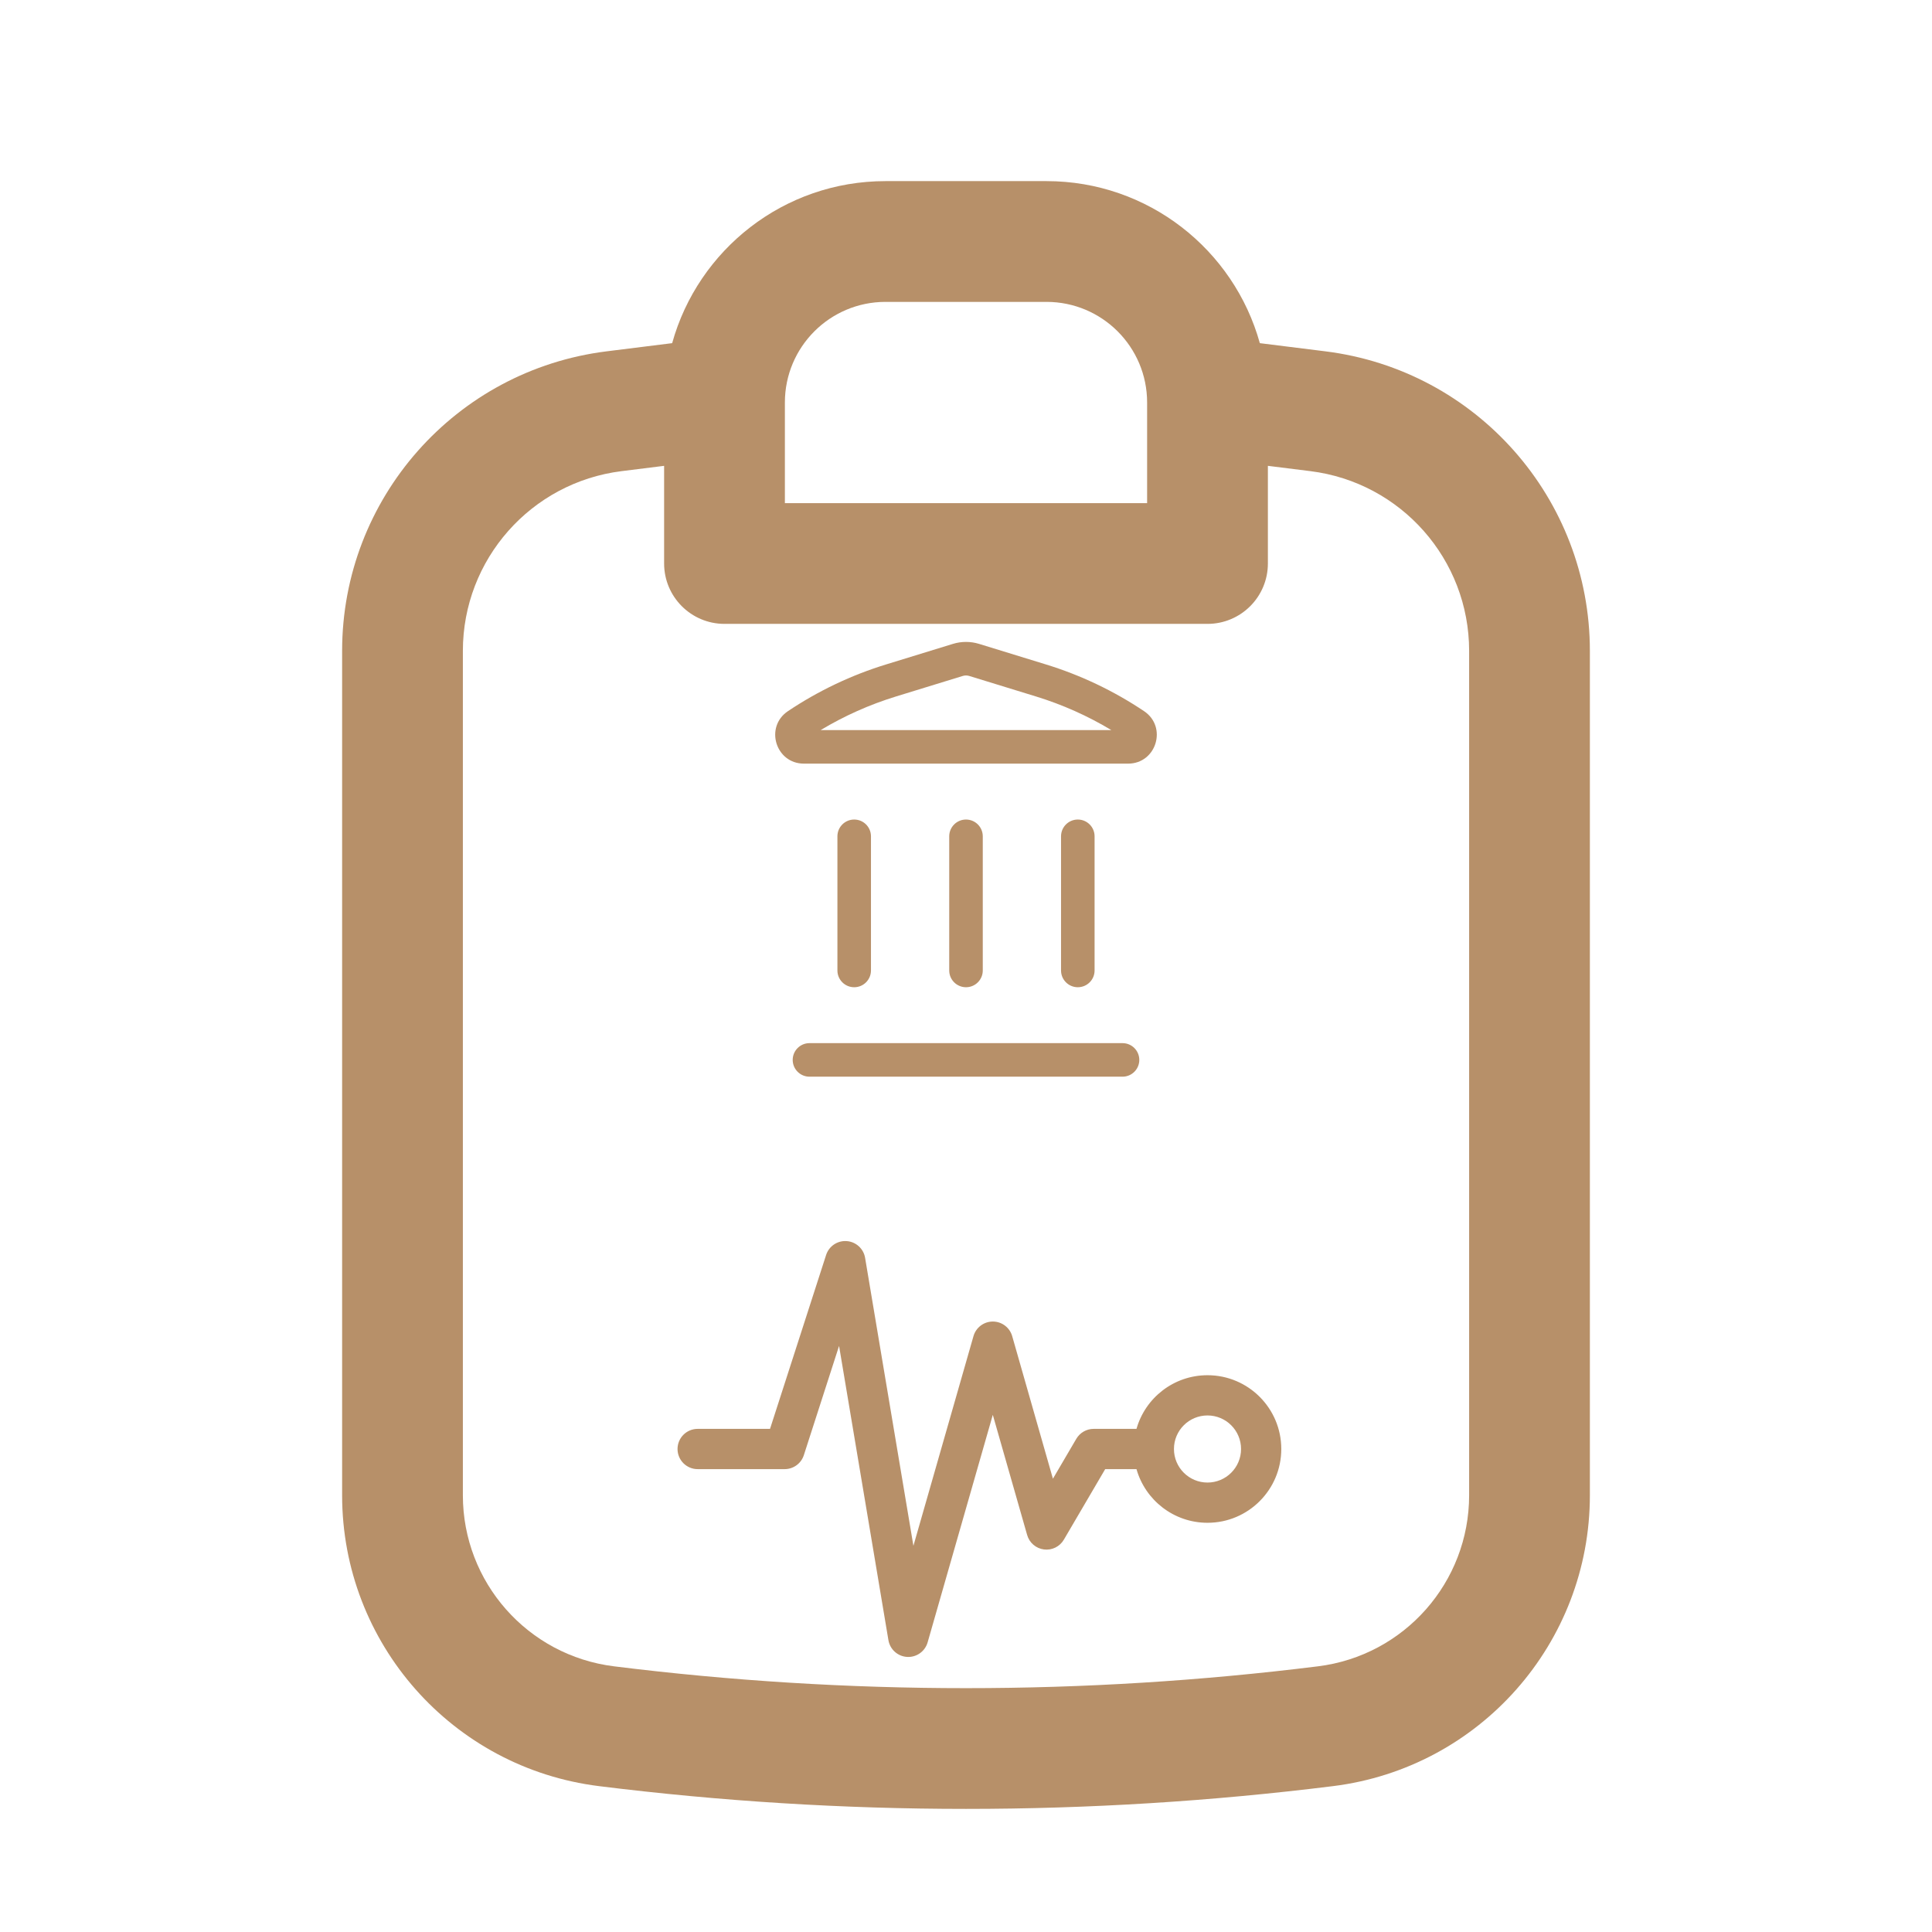 <svg width="110" height="110" viewBox="0 0 110 110" fill="none" xmlns="http://www.w3.org/2000/svg">
<path fill-rule="evenodd" clip-rule="evenodd" d="M49.255 71.616C49.168 71.095 48.735 70.701 48.209 70.663C47.682 70.624 47.197 70.951 47.035 71.454L43.842 81.354H39.722C39.089 81.354 38.576 81.867 38.576 82.5C38.576 83.133 39.089 83.646 39.722 83.646H44.676C45.173 83.646 45.614 83.325 45.767 82.852L47.773 76.631L50.583 93.384C50.672 93.912 51.114 94.308 51.648 94.338C52.183 94.369 52.667 94.025 52.815 93.51L56.526 80.555L58.482 87.398C58.608 87.839 58.984 88.162 59.44 88.22C59.895 88.278 60.34 88.058 60.572 87.662L62.925 83.646H64.707C65.206 85.409 66.827 86.701 68.75 86.701C71.07 86.701 72.951 84.82 72.951 82.5C72.951 80.18 71.07 78.299 68.75 78.299C66.827 78.299 65.206 79.591 64.707 81.354H62.269C61.862 81.354 61.486 81.57 61.28 81.921L59.949 84.192L57.63 76.074C57.489 75.582 57.04 75.243 56.528 75.243C56.017 75.243 55.567 75.582 55.426 76.073L52.006 88.013L49.255 71.616ZM66.84 82.5C66.84 81.445 67.695 80.59 68.75 80.59C69.805 80.59 70.66 81.445 70.66 82.5C70.66 83.555 69.805 84.41 68.75 84.41C67.695 84.41 66.84 83.555 66.84 82.5Z" fill="#B79069"/>
<path fill-rule="evenodd" clip-rule="evenodd" d="M54.255 36.66C54.741 36.511 55.259 36.511 55.745 36.66L59.546 37.829C61.529 38.438 63.412 39.334 65.136 40.489C66.477 41.386 65.842 43.478 64.228 43.478H45.772C44.158 43.478 43.523 41.386 44.864 40.489C46.588 39.334 48.471 38.438 50.454 37.829L54.255 36.66ZM55.184 38.486C55.064 38.449 54.936 38.449 54.816 38.486L51.015 39.654C49.512 40.116 48.071 40.759 46.725 41.568H63.275C61.929 40.759 60.488 40.116 58.985 39.654L55.184 38.486Z" fill="#B79069"/>
<path d="M45.133 60.347C45.133 59.82 45.561 59.392 46.088 59.392H63.912C64.439 59.392 64.867 59.82 64.867 60.347C64.867 60.874 64.439 61.302 63.912 61.302H46.088C45.561 61.302 45.133 60.874 45.133 60.347Z" fill="#B79069"/>
<path d="M47.679 55.255C47.679 55.782 48.107 56.209 48.634 56.209C49.162 56.209 49.589 55.782 49.589 55.255L49.589 47.616C49.589 47.088 49.162 46.661 48.634 46.661C48.107 46.661 47.679 47.088 47.679 47.616L47.679 55.255Z" fill="#B79069"/>
<path d="M55 56.209C54.473 56.209 54.045 55.782 54.045 55.255L54.045 47.616C54.045 47.088 54.473 46.661 55 46.661C55.527 46.661 55.955 47.088 55.955 47.616V55.255C55.955 55.782 55.527 56.209 55 56.209Z" fill="#B79069"/>
<path d="M60.411 55.255C60.411 55.782 60.838 56.209 61.366 56.209C61.893 56.209 62.321 55.782 62.321 55.255V47.616C62.321 47.088 61.893 46.661 61.366 46.661C60.838 46.661 60.411 47.088 60.411 47.616V55.255Z" fill="#B79069"/>
<path fill-rule="evenodd" clip-rule="evenodd" d="M71.73 19.538L75.457 20.003C84.062 21.074 90.521 28.387 90.521 37.058V85.135C90.521 93.554 84.25 100.655 75.895 101.695C62.019 103.423 47.981 103.423 34.105 101.695C25.75 100.655 19.479 93.554 19.479 85.135V37.058C19.479 28.387 25.938 21.074 34.542 20.003L38.27 19.538C39.747 14.218 44.626 10.312 50.417 10.312H59.583C65.374 10.312 70.253 14.218 71.73 19.538ZM37.812 26.523L35.392 26.825C30.23 27.468 26.354 31.856 26.354 37.058V85.135C26.354 90.085 30.042 94.261 34.955 94.873C48.267 96.531 61.733 96.531 75.045 94.873C79.958 94.261 83.646 90.085 83.646 85.135V37.058C83.646 31.856 79.771 27.468 74.608 26.825L72.188 26.523V32.083C72.188 33.982 70.648 35.521 68.75 35.521H41.25C39.352 35.521 37.812 33.982 37.812 32.083V26.523ZM44.688 22.917C44.688 19.753 47.252 17.188 50.417 17.188H59.583C62.748 17.188 65.312 19.753 65.312 22.917V28.646H44.688V22.917Z" fill="#B79069"/>
</svg>

